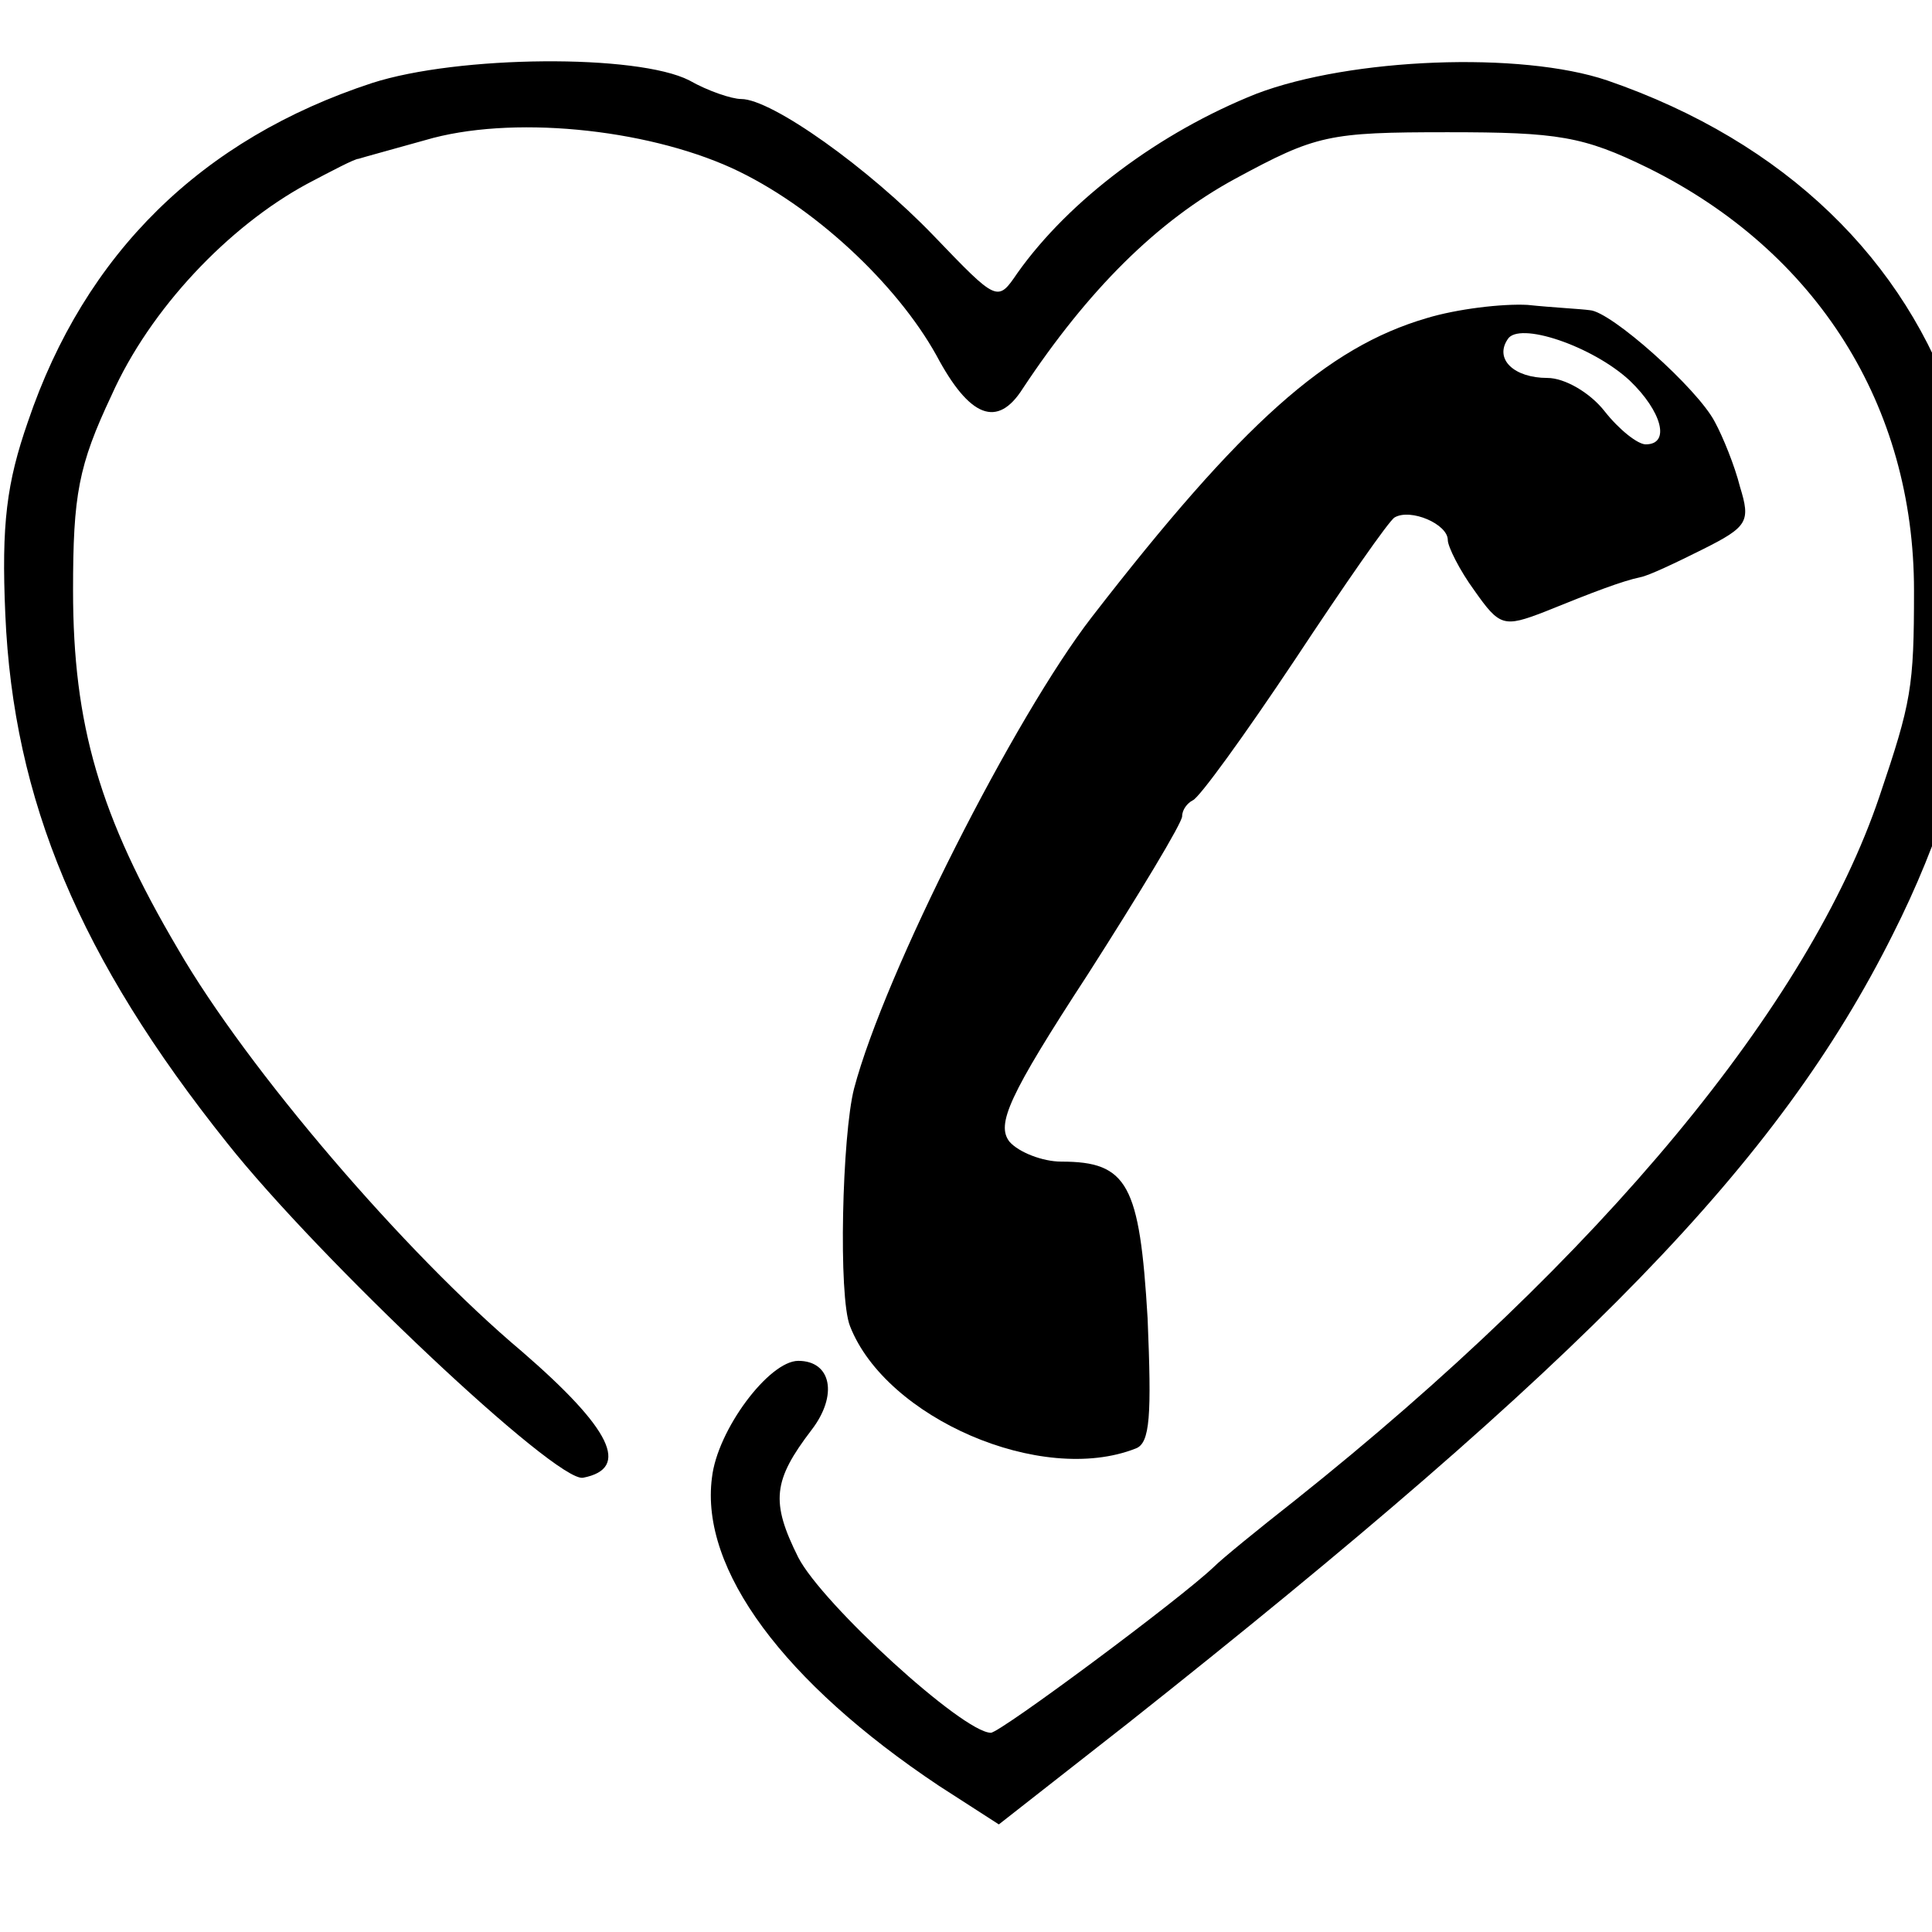 <?xml version="1.0" standalone="no"?>
<!DOCTYPE svg PUBLIC "-//W3C//DTD SVG 20010904//EN"
 "http://www.w3.org/TR/2001/REC-SVG-20010904/DTD/svg10.dtd">
<svg version="1.0" xmlns="http://www.w3.org/2000/svg"
 width="16pt" height="16pt" viewBox="0 0 16 16"
 preserveAspectRatio="xMidYMid meet">
<g transform="translate(0,16) scale(0.011,-0.011)"
fill="#000000" stroke="none">
<path d="M280 1392 c-128 -42 -216 -128 -259 -255 -16 -46 -20 -77 -17 -145 6
-140 56 -259 167 -398 69 -87 248 -256 268 -252 36 7 21 37 -46 95 -88 74
-207 213 -259 303 -59 100 -79 169 -79 270 0 72 4 94 29 147 29 65 88 127 147
159 19 10 36 19 39 19 3 1 25 7 50 14 64 19 165 9 231 -21 61 -28 124 -87 154
-141 25 -47 46 -55 65 -25 49 74 101 126 160 158 61 33 70 35 160 35 83 0 102
-3 151 -27 127 -63 200 -179 200 -318 0 -73 -2 -84 -26 -155 -53 -157 -209
-346 -440 -530 -28 -22 -55 -44 -61 -50 -25 -24 -161 -125 -168 -125 -21 0
-127 97 -145 132 -21 42 -19 58 10 96 20 26 15 52 -10 52 -22 0 -61 -52 -65
-88 -9 -69 54 -154 171 -232 l45 -29 97 76 c346 274 490 422 576 594 144 285
55 550 -215 643 -65 22 -193 17 -264 -10 -73 -29 -141 -80 -180 -135 -15 -22
-15 -22 -63 28 -49 51 -122 103 -145 103 -7 0 -25 6 -39 14 -39 20 -174 19
-239 -2z"/>
<path d="M1074 1215 c-75 -22 -139 -79 -252 -225 -58 -75 -156 -268 -179 -355
-9 -35 -12 -157 -3 -179 27 -69 144 -120 215 -92 11 4 12 25 9 98 -6 101 -15
118 -65 118 -14 0 -32 7 -39 15 -10 13 -1 34 59 126 39 61 71 114 71 119 0 5
4 10 8 12 5 2 39 49 77 106 37 56 71 105 75 107 12 7 40 -5 40 -17 0 -5 9 -23
20 -38 19 -27 22 -28 53 -16 37 15 58 23 72 26 6 1 27 11 47 21 34 17 36 21
28 47 -4 16 -13 38 -19 49 -13 25 -78 83 -94 84 -7 1 -28 2 -47 4 -19 1 -53
-3 -76 -10z m153 -47 c24 -23 31 -48 12 -48 -6 0 -20 11 -31 25 -11 14 -30 25
-43 25 -25 0 -40 14 -30 29 8 14 64 -5 92 -31z"/>
</g>
</svg>
